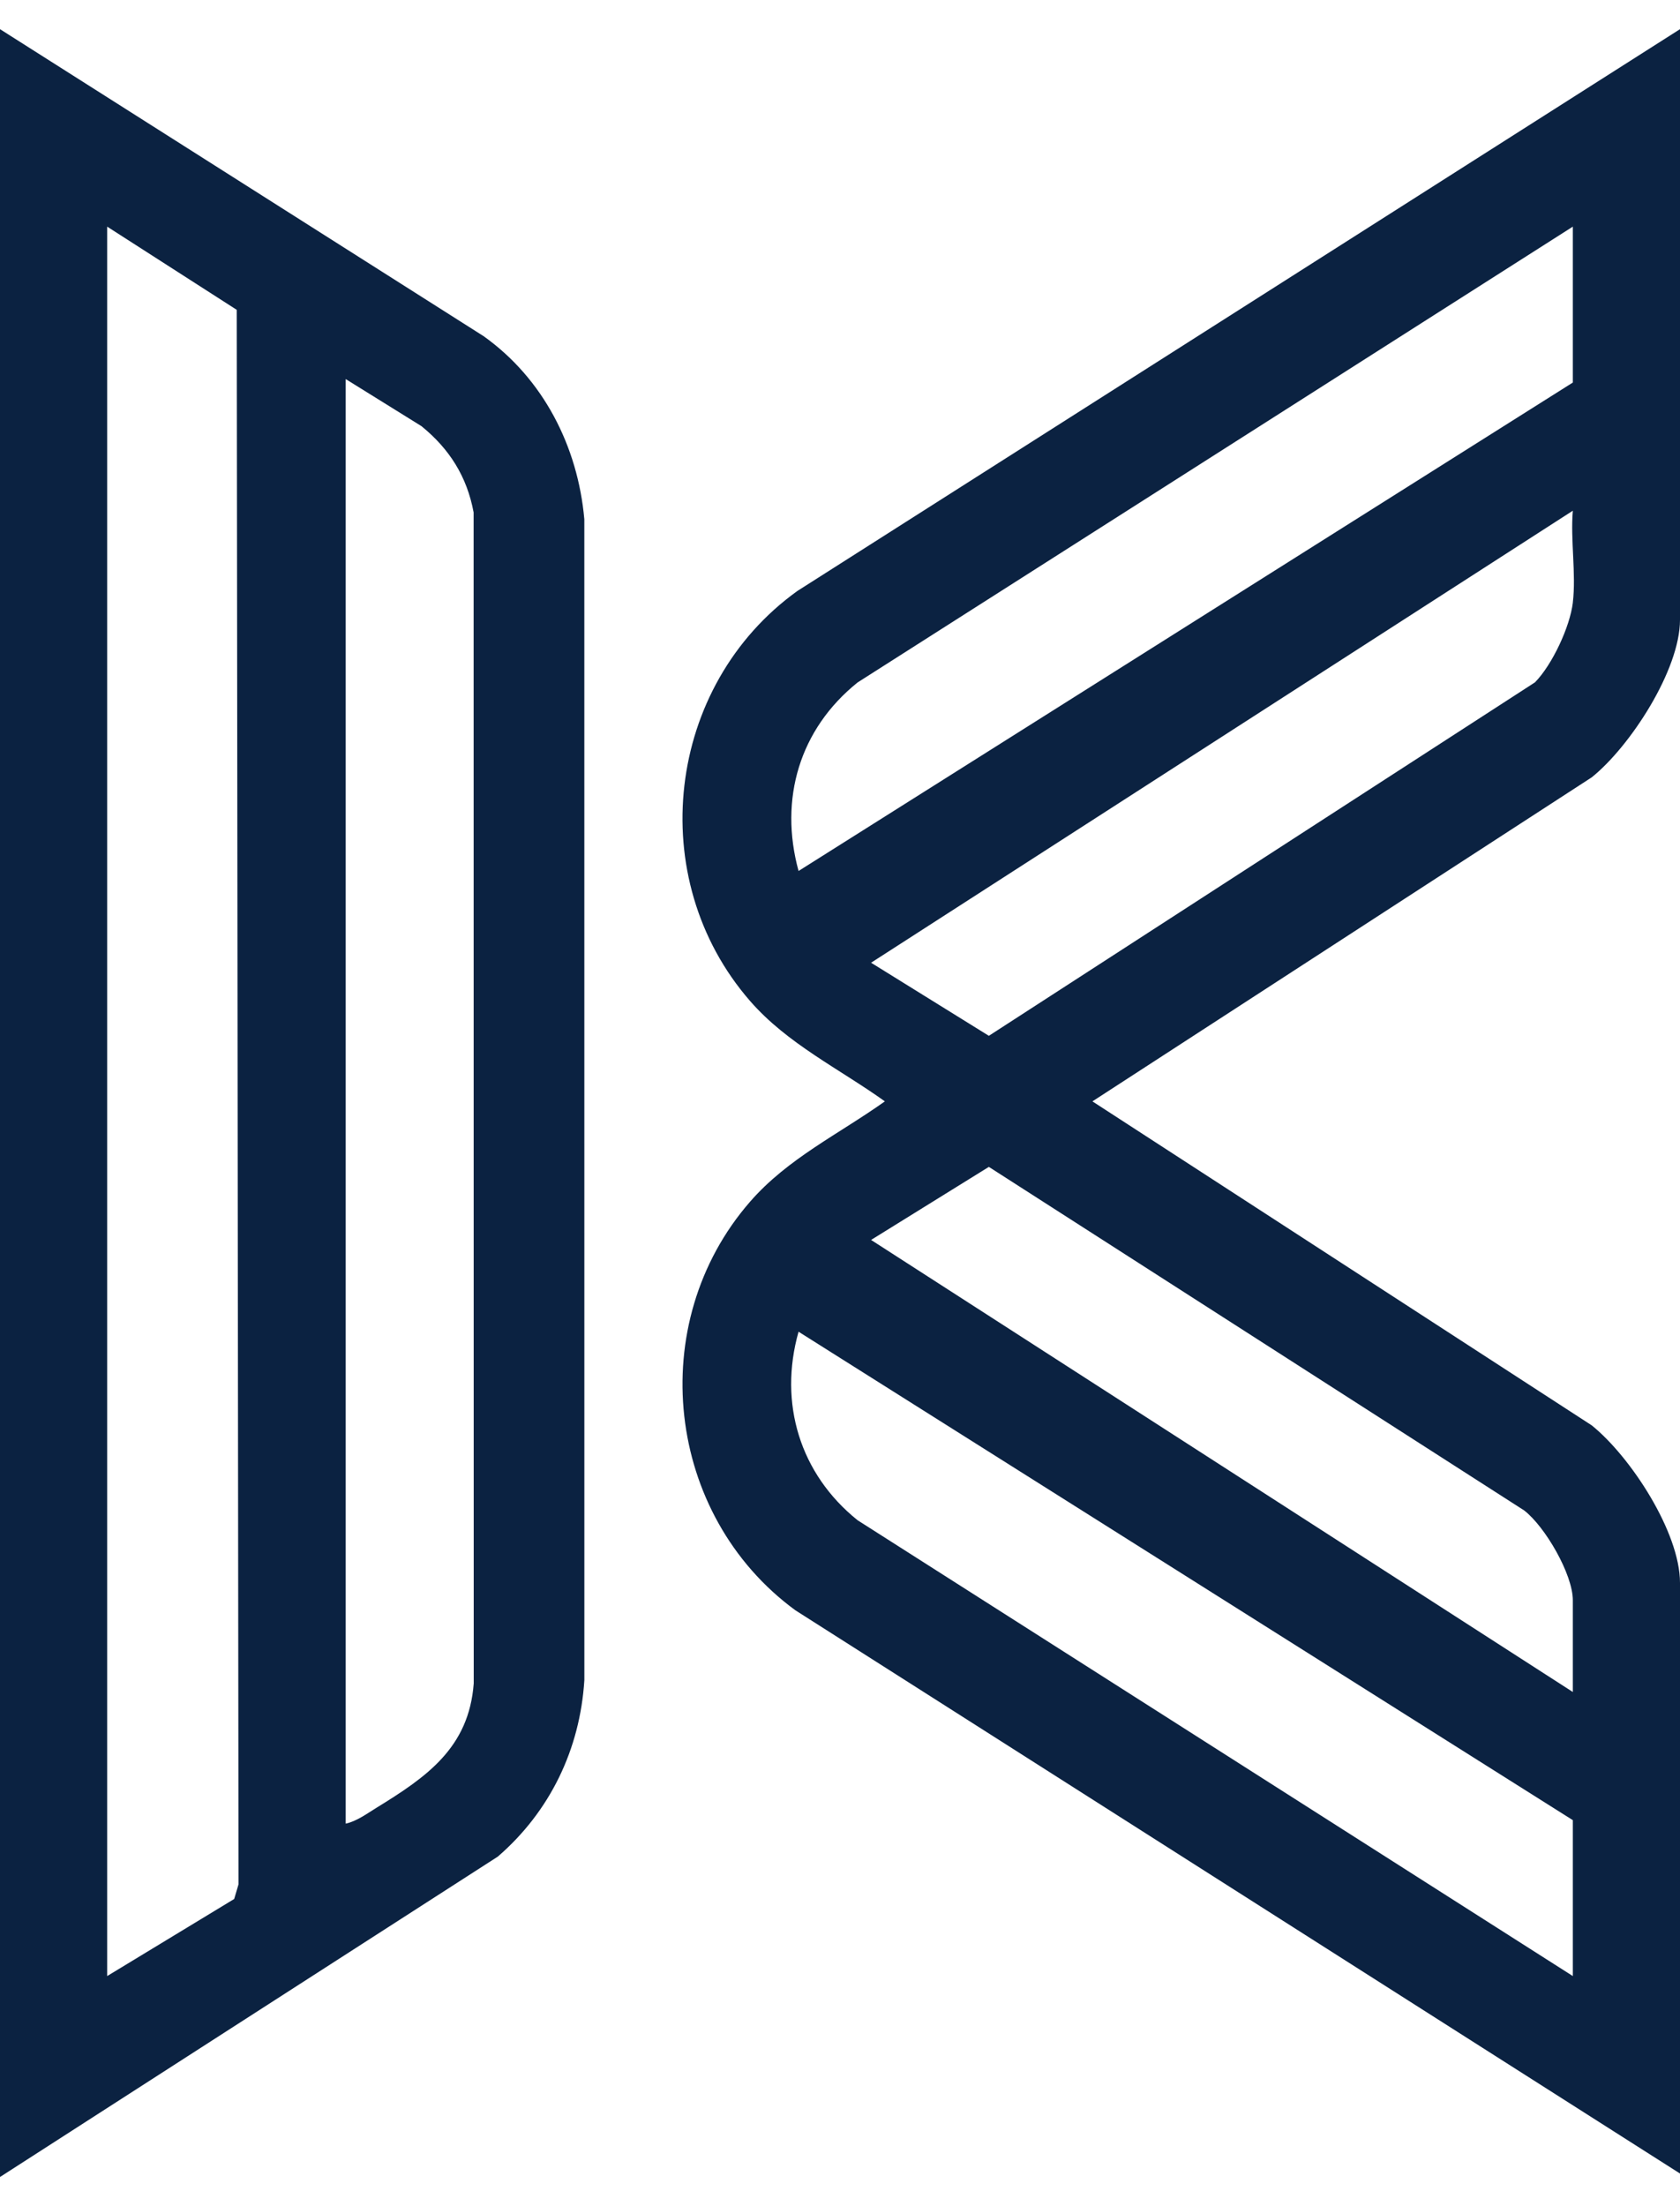 <svg width="48" height="63" viewBox="0 0 48 63" fill="none" xmlns="http://www.w3.org/2000/svg">
<path d="M48 0.833V17.7C48 19.127 46.579 21.315 45.478 22.198L31.212 31.451L45.478 40.703C46.588 41.596 48 43.758 48 45.201V62.068L22.725 45.984C19.015 43.267 18.401 37.793 21.43 34.317C22.509 33.078 23.966 32.387 25.282 31.451C23.982 30.52 22.497 29.81 21.43 28.584C18.381 25.084 19.026 19.575 22.782 16.876L48 0.833ZM44.938 6.472L24.502 19.489C22.845 20.82 22.253 22.816 22.816 24.872L44.938 10.924V6.472ZM44.938 17.205C45.035 16.393 44.867 15.416 44.938 14.584L24.888 27.492L28.253 29.579L43.857 19.485C44.35 18.982 44.856 17.901 44.939 17.205H44.938ZM44.938 48.317V45.696C44.938 44.958 44.148 43.596 43.547 43.132L28.253 33.322L24.888 35.408L44.938 48.317ZM44.938 51.977L22.816 38.029C22.239 40.07 22.856 42.09 24.502 43.412L44.938 56.429V51.977Z" fill="#0B2241"/>
<path d="M0 62.167V0.833L13.816 9.599C15.521 10.813 16.51 12.746 16.695 14.828L16.696 47.976C16.573 49.952 15.714 51.73 14.223 53.018L0 62.167ZM3.062 6.472V56.429L6.691 54.228L6.815 53.809L6.764 8.848L3.062 6.472ZM9.877 52.076C10.182 52.014 10.49 51.787 10.757 51.623C12.187 50.744 13.397 49.914 13.535 48.074L13.532 14.633C13.342 13.607 12.84 12.818 12.041 12.169L9.877 10.825V52.076H9.877Z" fill="#0B2241"/>
</svg>
